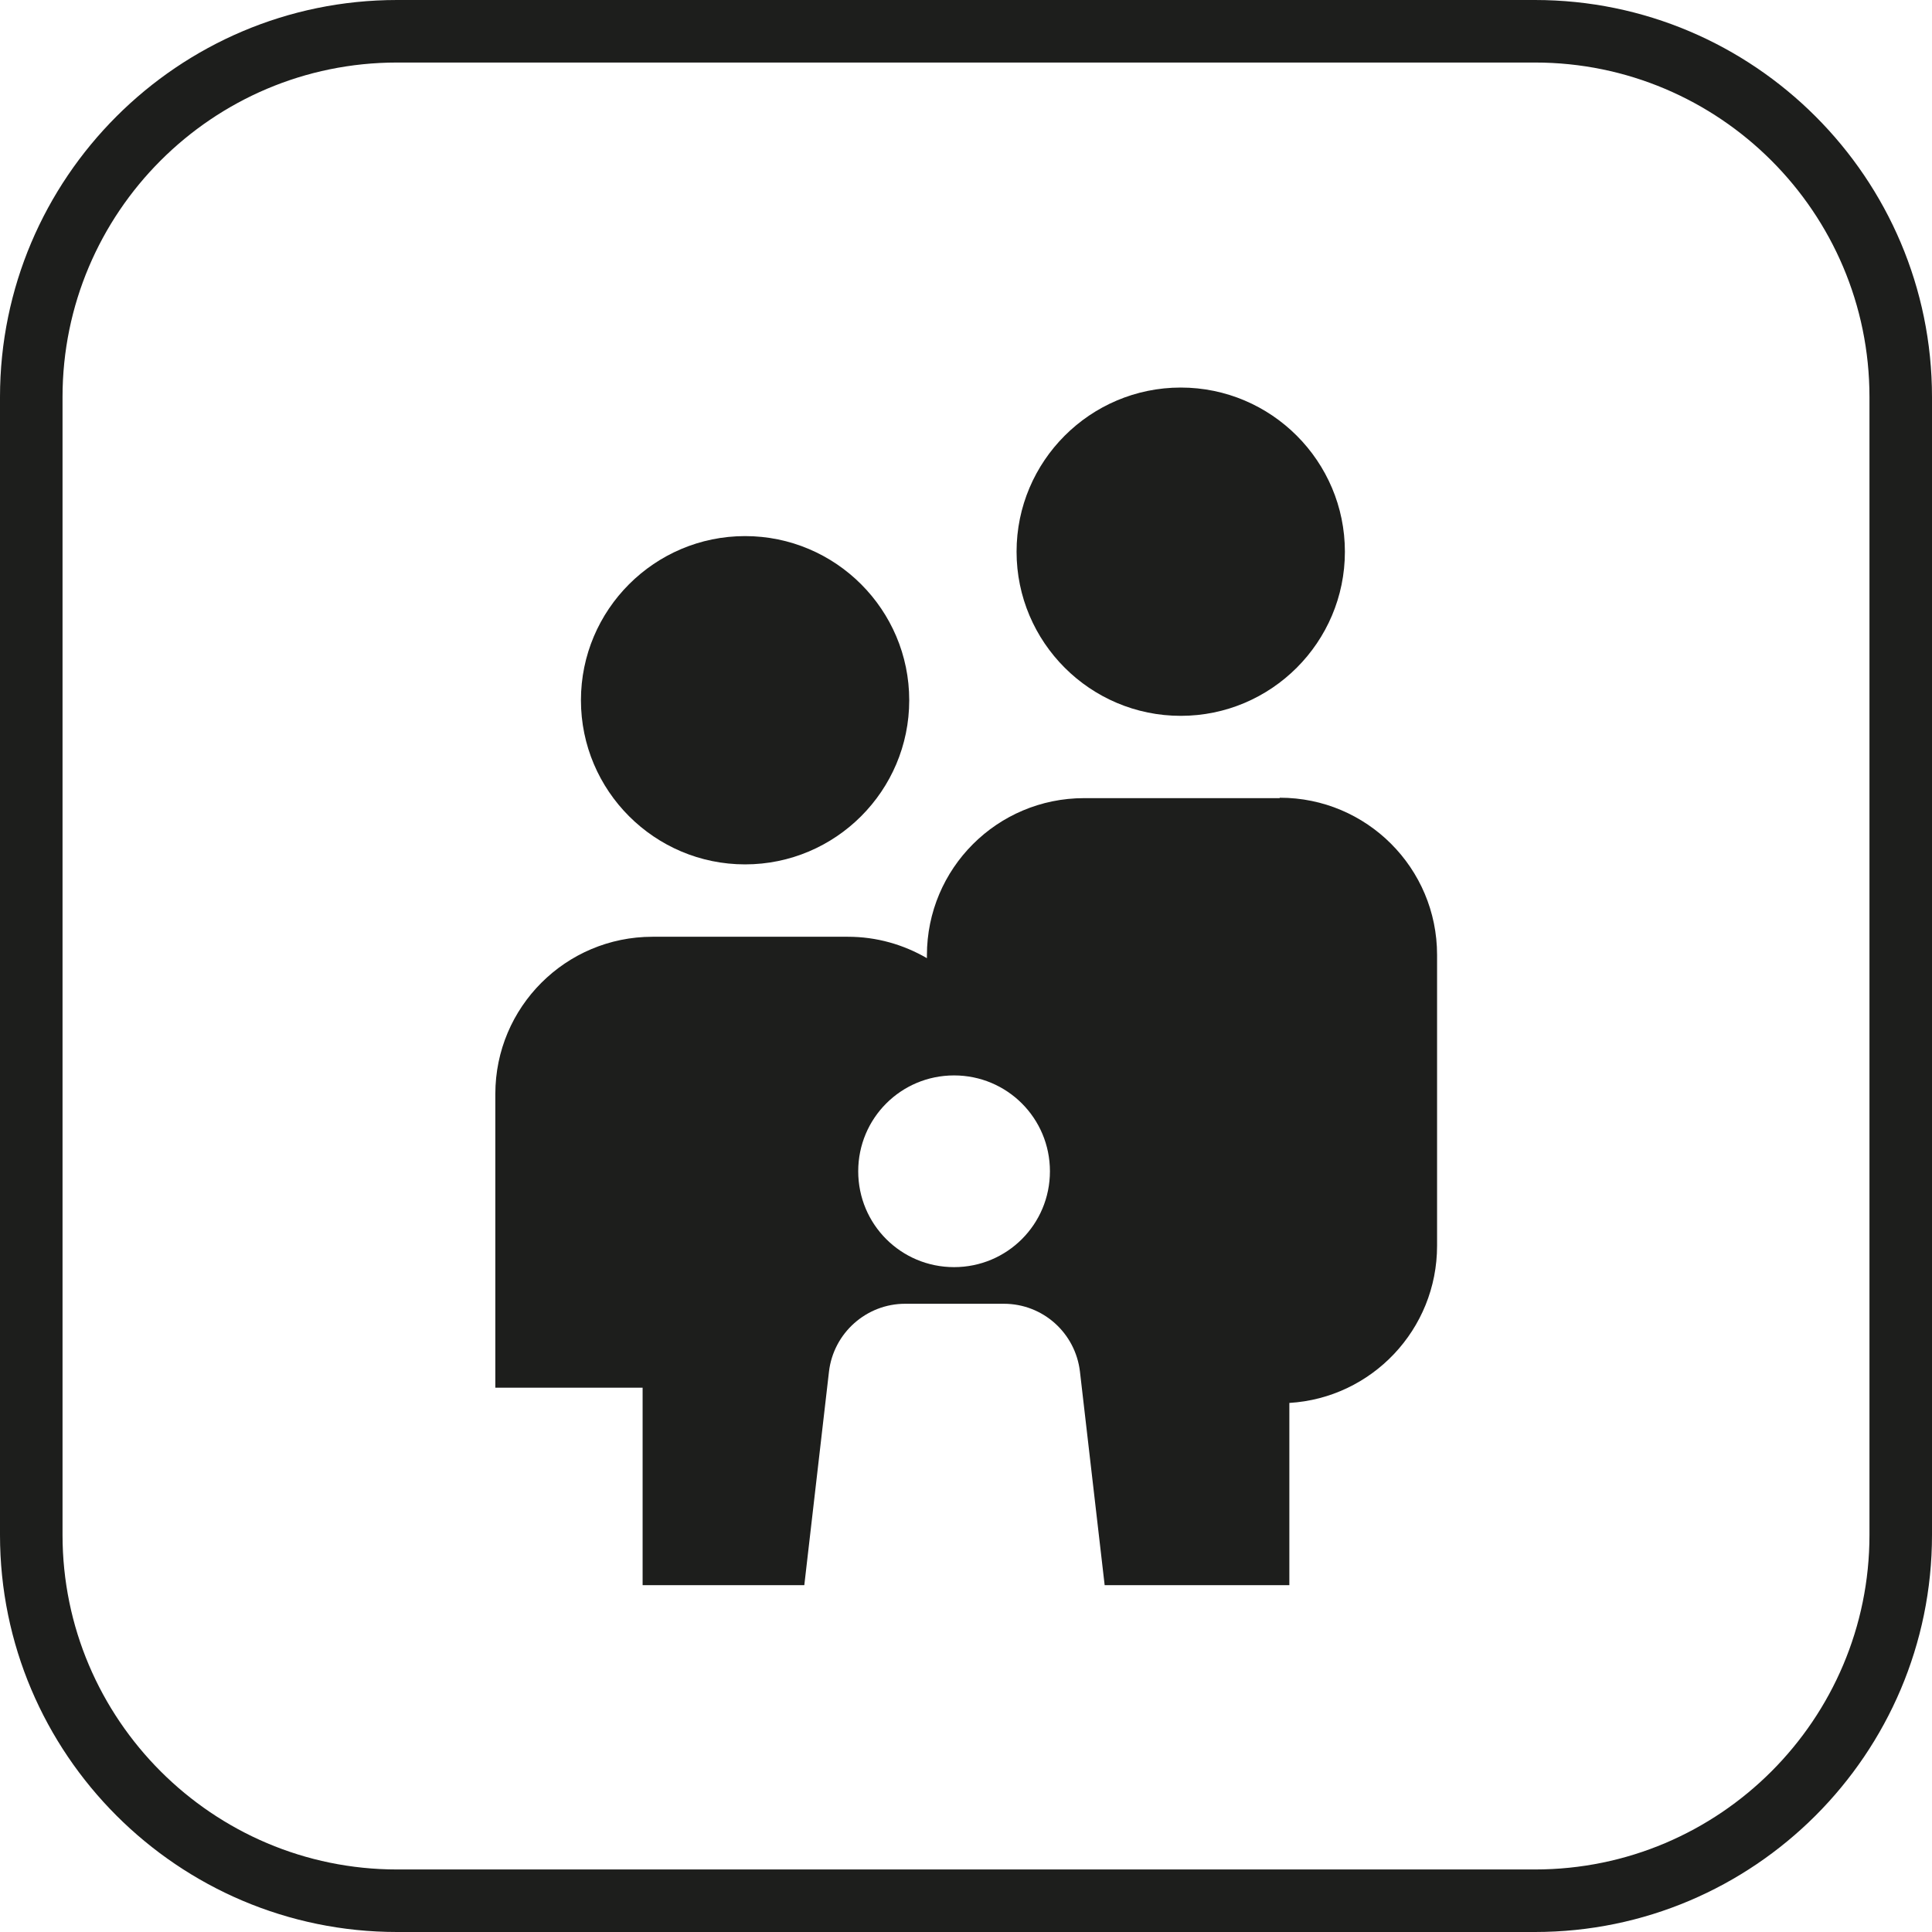 <?xml version="1.0" encoding="UTF-8"?>
<svg xmlns="http://www.w3.org/2000/svg" width="52" height="52" viewBox="0 0 52 52" fill="none">
  <path d="M41.314 52H10.686C4.795 52 0 47.205 0 41.314V10.686C0 4.795 4.795 0 10.686 0H41.314C47.205 0 52 4.795 52 10.686V41.314C52 47.205 47.205 52 41.314 52ZM10.686 1.683C5.714 1.683 1.683 5.725 1.683 10.686V41.314C1.683 46.275 5.725 50.317 10.686 50.317H41.314C46.286 50.317 50.317 46.275 50.317 41.314V10.686C50.317 5.714 46.275 1.683 41.314 1.683H10.686Z" fill="#1D1E1C"></path>
  <path d="M15.636 18.847C15.636 16.411 17.618 14.429 20.054 14.429C22.49 14.429 24.472 16.411 24.472 18.847C24.472 21.283 22.49 23.265 20.054 23.265C17.618 23.265 15.636 21.283 15.636 18.847Z" fill="#1D1E1C"></path>
  <path d="M27.361 14.849C27.361 12.413 29.343 10.431 31.78 10.431C34.216 10.431 36.198 12.413 36.198 14.849C36.198 17.285 34.216 19.267 31.78 19.267C29.343 19.267 27.361 17.285 27.361 14.849Z" fill="#1D1E1C"></path>
  <path d="M34.438 21.482H29.178C26.841 21.482 24.948 23.375 24.948 25.712V25.789C24.317 25.424 23.597 25.213 22.822 25.213H17.562C15.226 25.213 13.332 27.107 13.332 29.443V37.272C13.332 37.272 13.332 37.328 13.332 37.35H17.296V42.665H21.648L22.312 36.918C22.434 35.877 23.32 35.091 24.361 35.091H27.019C28.07 35.091 28.945 35.877 29.067 36.918L29.732 42.665H34.703V37.76C36.918 37.627 38.679 35.788 38.679 33.529V25.701C38.679 23.364 36.785 21.471 34.449 21.471M25.679 34.105C24.25 34.105 23.099 32.954 23.099 31.525C23.099 30.097 24.25 28.945 25.679 28.945C27.107 28.945 28.259 30.097 28.259 31.525C28.259 32.954 27.107 34.105 25.679 34.105Z" fill="#1D1E1C"></path>
</svg>
